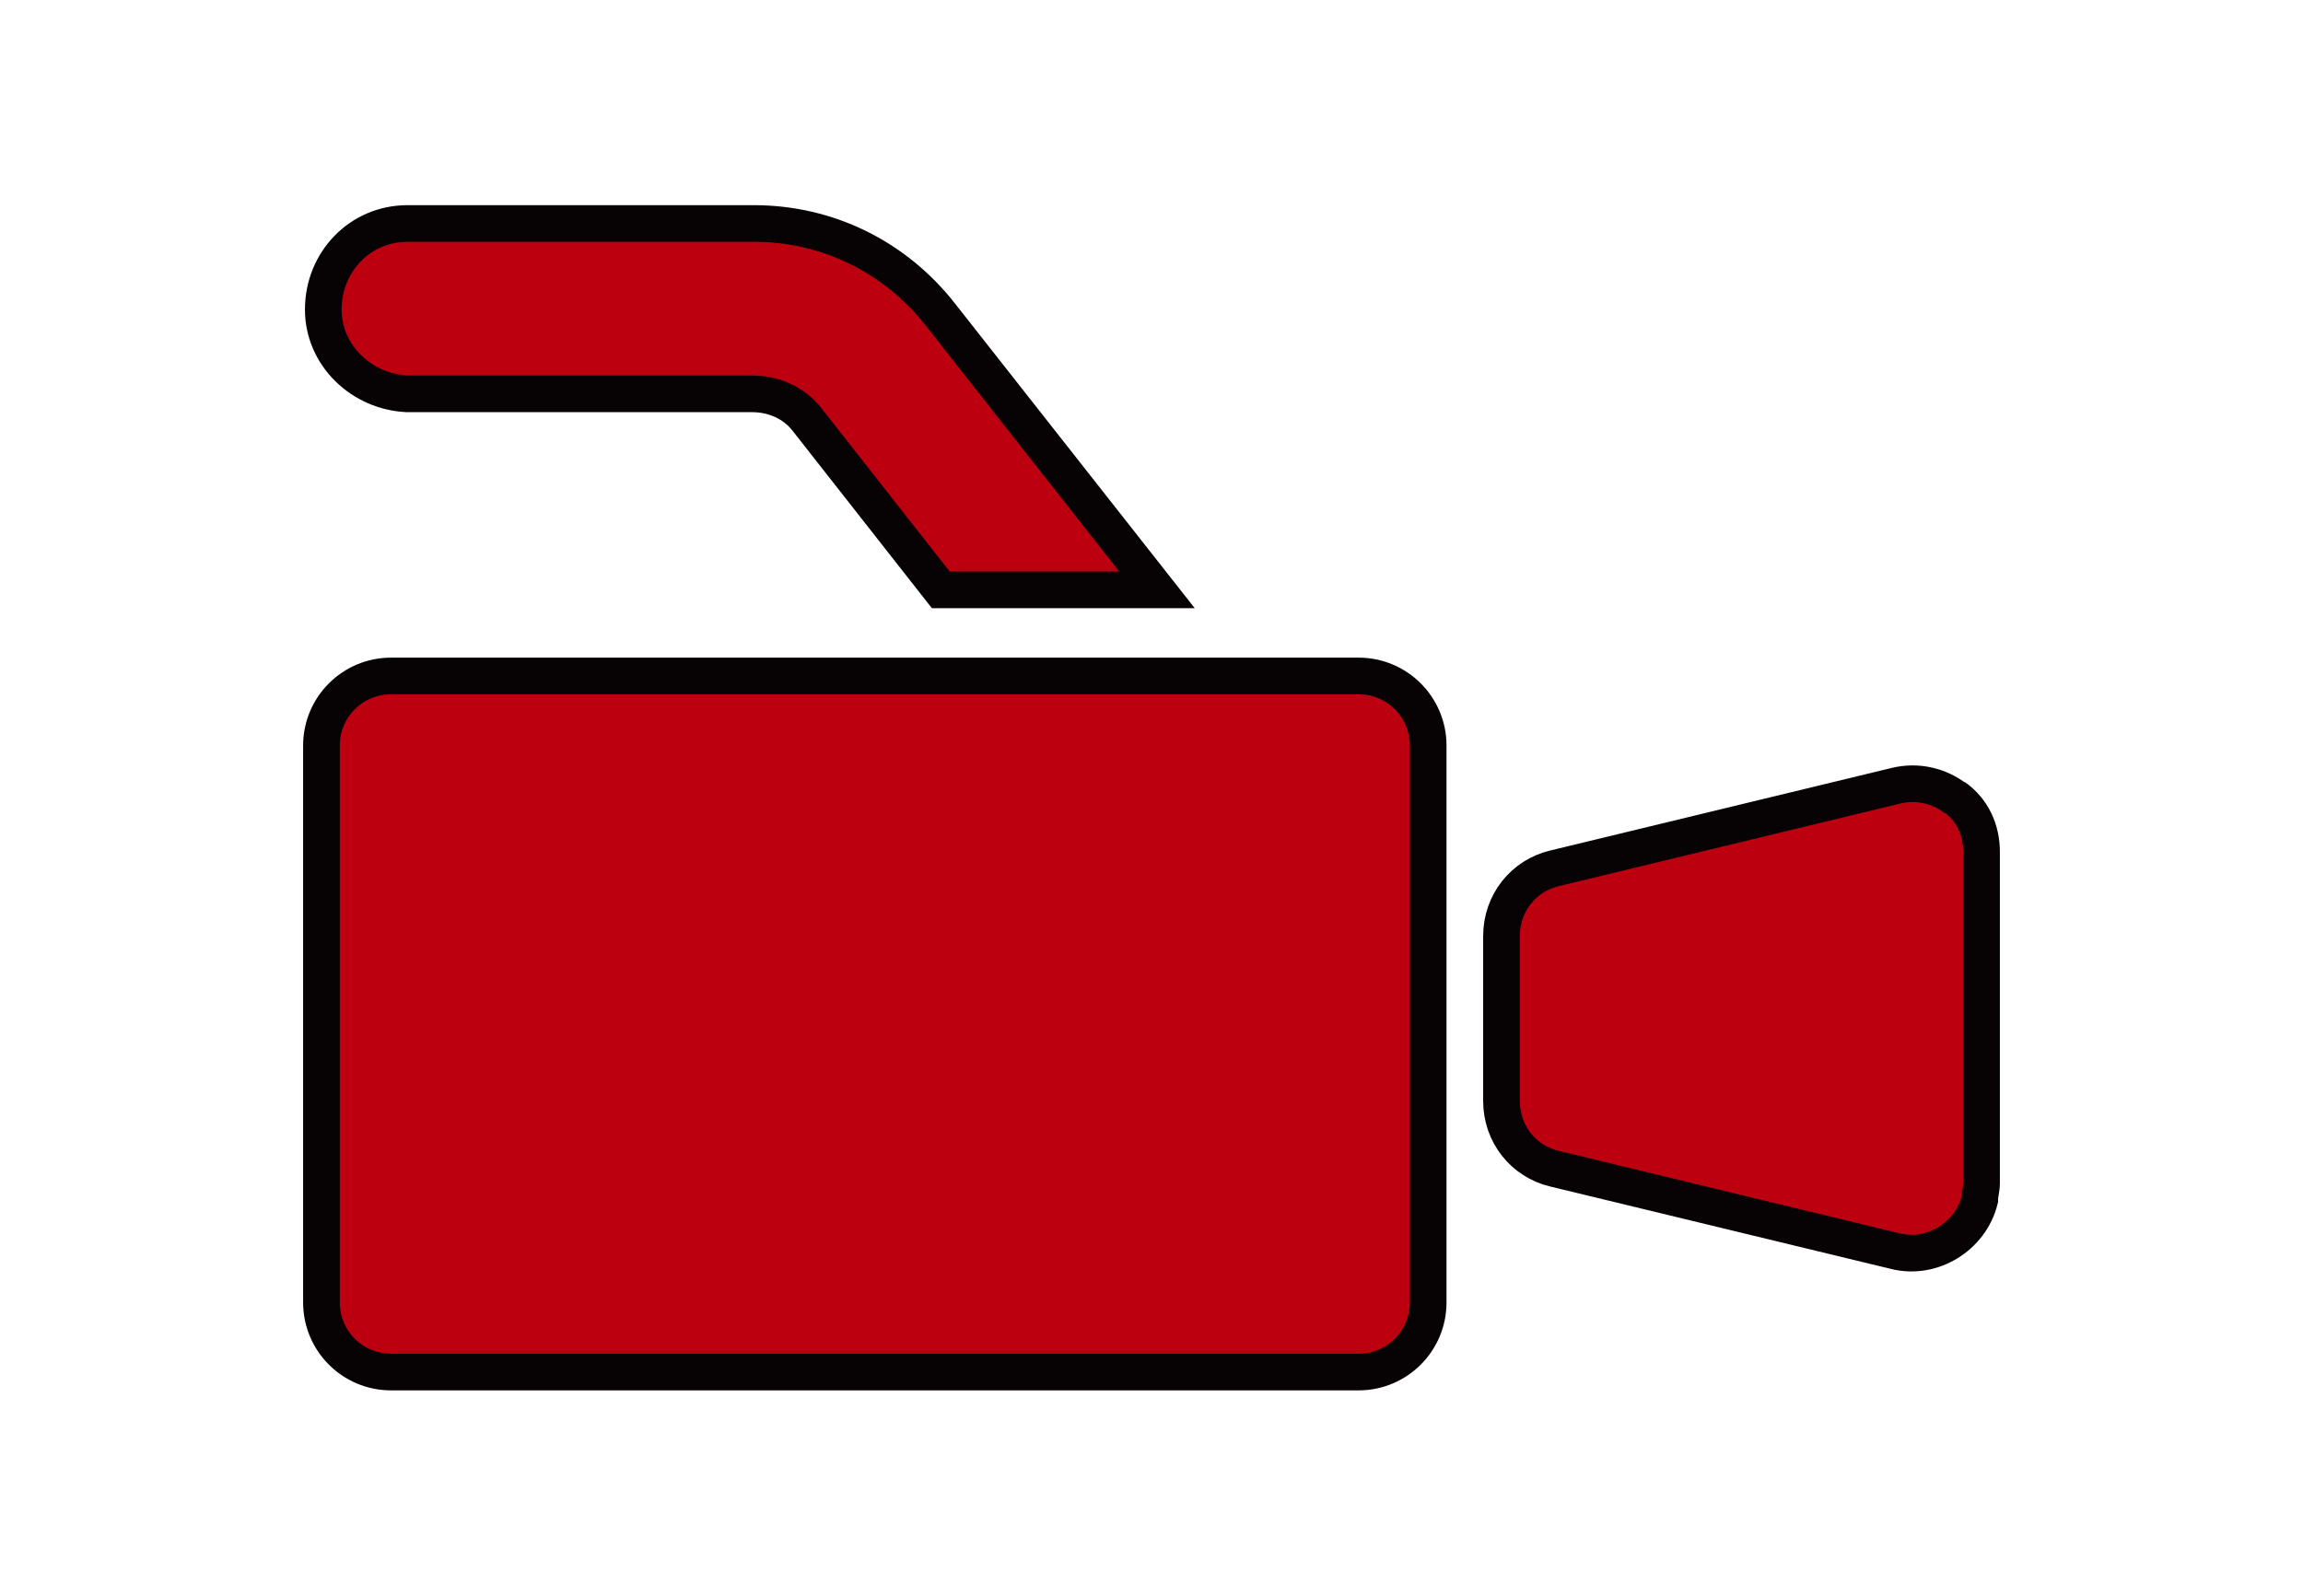 <?xml version="1.0" encoding="UTF-8"?>
<svg id="_レイヤー_1" data-name="レイヤー_1" xmlns="http://www.w3.org/2000/svg" width="44.3mm" height="30.7mm" version="1.1" viewBox="0 0 125.4 87.1">
  <!-- Generator: Adobe Illustrator 29.3.1, SVG Export Plug-In . SVG Version: 2.1.0 Build 151)  -->
  <defs>
    <style>
      .st0 {
        fill: #bc000f;
        stroke: #070203;
        stroke-width: 2px;
      }
    </style>
  </defs>
  <g id="_ムービーのアイコン素材_3" data-name="ムービーのアイコン素材_3">
    <path id="_パス_28" data-name="パス_28" class="st0" d="M74,36.9H21.2c-2.1,0-3.8,1.7-3.8,3.8,0,0,0,0,0,0v30.4c0,2.1,1.7,3.8,3.8,3.8h52.8c2.1,0,3.8-1.7,3.8-3.8h0v-30.4c0-2.1-1.7-3.8-3.8-3.8h0Z"/>
    <path id="_パス_29" data-name="パス_29" class="st0" d="M106.6,43.6c-.9-.7-2.1-1-3.3-.7l-18.6,4.5c-1.7.4-2.9,1.9-2.9,3.7v9c0,1.8,1.2,3.3,2.9,3.7l18.6,4.5c2,.5,4.1-.8,4.6-2.8,0-.3.1-.6.1-.9v-18.1c0-1.2-.5-2.3-1.5-3Z"/>
    <path id="_パス_30" data-name="パス_30" class="st0" d="M22,21.5h18.9c1.2,0,2.3.5,3,1.4l7.3,9.3h11.8l-11.8-15c-2.5-3.2-6.2-5-10.2-5h-18.9c-2.6,0-4.6,2.1-4.6,4.7,0,2.5,2.1,4.5,4.6,4.6Z"/>
  </g>
</svg>